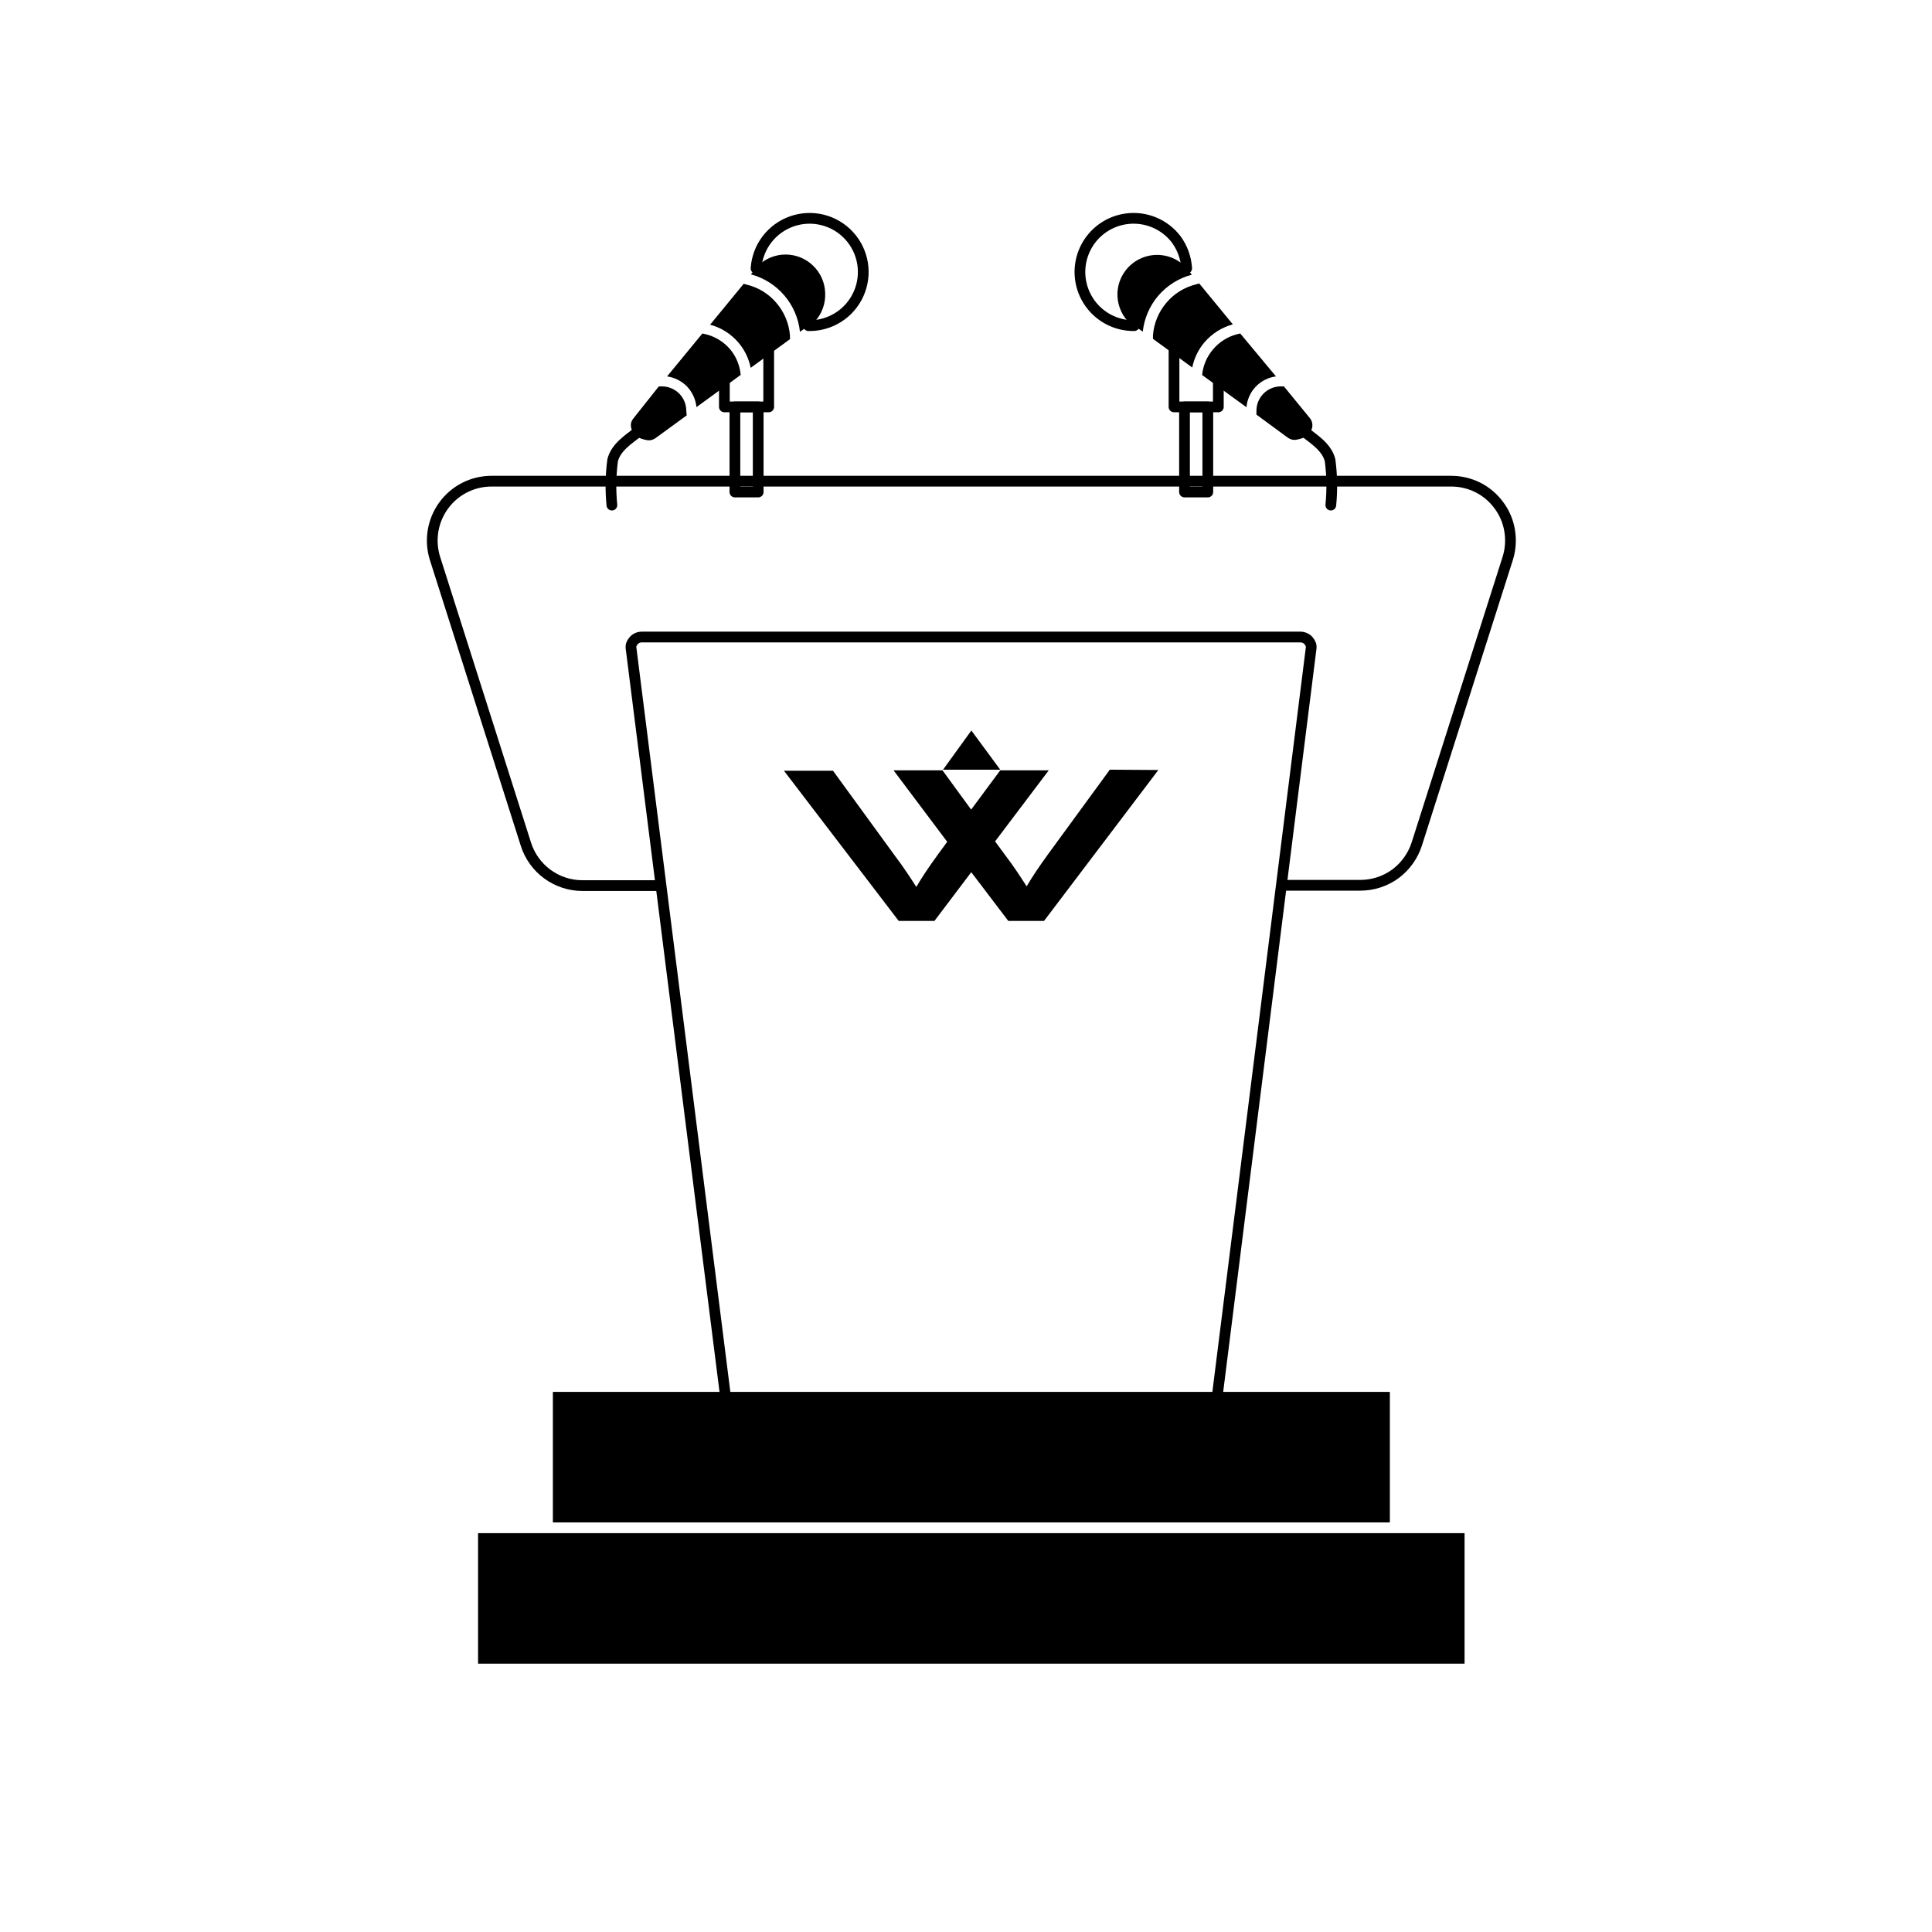 <svg width="180" height="180" viewBox="0 0 180 180" fill="none" xmlns="http://www.w3.org/2000/svg">
<path d="M67.489 34.78V37.91H71.619V32.72" stroke="black" stroke-linecap="round" stroke-linejoin="round"/>
<path d="M70.64 37.91H68.47V45.84H70.64V37.91Z" stroke="black" stroke-linecap="round" stroke-linejoin="round"/>
<path d="M75.329 30.34C76.308 30.359 77.27 30.091 78.098 29.569C78.925 29.046 79.581 28.292 79.984 27.4C80.387 26.509 80.52 25.518 80.365 24.552C80.211 23.586 79.776 22.686 79.115 21.964C78.454 21.242 77.596 20.731 76.647 20.492C75.698 20.253 74.7 20.298 73.776 20.622C72.853 20.945 72.044 21.532 71.451 22.31C70.858 23.088 70.506 24.024 70.439 25" stroke="black" stroke-linecap="round" stroke-linejoin="round"/>
<path d="M59.379 40.29C58.689 40.85 57.379 41.64 57.079 42.88C56.894 44.266 56.87 45.669 57.009 47.06" stroke="black" stroke-linecap="round" stroke-linejoin="round"/>
<path d="M68.049 32.57C67.463 31.872 66.673 31.375 65.789 31.15L65.439 31.07L62.149 35.07C62.851 35.169 63.502 35.495 63.999 36C64.501 36.527 64.814 37.206 64.889 37.93L69.009 34.93C68.933 34.065 68.598 33.243 68.049 32.57V32.57Z" fill="black"/>
<path d="M68.809 31.93C69.377 32.602 69.766 33.407 69.939 34.27L73.599 31.6V31.26C73.513 30.156 73.083 29.107 72.369 28.26C71.658 27.403 70.69 26.797 69.609 26.53L69.289 26.44L66.159 30.25C67.193 30.527 68.117 31.113 68.809 31.93V31.93Z" fill="black"/>
<path d="M63.94 38.29C63.945 37.698 63.719 37.127 63.31 36.7C62.901 36.272 62.341 36.021 61.75 36H61.38L59 39C58.904 39.117 58.835 39.253 58.8 39.4C58.77 39.545 58.77 39.695 58.8 39.84C58.86 40.145 59.018 40.423 59.25 40.63C59.555 40.819 59.895 40.945 60.25 41C60.388 41.03 60.531 41.03 60.67 41C60.809 40.968 60.942 40.911 61.06 40.83L63.98 38.7L63.94 38.29Z" fill="black"/>
<path d="M75.75 24.75C75.064 24.085 74.145 23.714 73.19 23.714C72.234 23.714 71.316 24.085 70.63 24.75L69.96 25.56C71.173 25.886 72.258 26.572 73.074 27.527C73.89 28.482 74.397 29.661 74.53 30.91L75.96 29.91C76.593 29.192 76.922 28.256 76.88 27.3C76.855 26.334 76.448 25.418 75.75 24.75V24.75Z" fill="black"/>
<path d="M109.38 32.72V37.91H113.51V34.78" stroke="black" stroke-linecap="round" stroke-linejoin="round"/>
<path d="M110.359 45.84H112.529V37.91H110.359V45.84Z" stroke="black" stroke-linecap="round" stroke-linejoin="round"/>
<path d="M105.67 30.34C104.819 30.35 103.979 30.142 103.231 29.736C102.483 29.331 101.851 28.741 101.394 28.023C100.938 27.305 100.672 26.483 100.622 25.633C100.572 24.784 100.74 23.936 101.109 23.169C101.479 22.403 102.038 21.743 102.733 21.253C103.429 20.763 104.238 20.458 105.084 20.368C105.93 20.278 106.785 20.406 107.569 20.738C108.352 21.071 109.037 21.598 109.56 22.27C110.152 23.063 110.499 24.012 110.56 25" stroke="black" stroke-linecap="round" stroke-linejoin="round"/>
<path d="M121.619 40.29C122.309 40.85 123.619 41.64 123.919 42.88C124.105 44.266 124.128 45.669 123.989 47.06" stroke="black" stroke-linecap="round" stroke-linejoin="round"/>
<path d="M115.55 31.07L115.21 31.15C114.345 31.385 113.573 31.881 113 32.57C112.433 33.24 112.084 34.067 112 34.94L116.13 37.94C116.192 37.22 116.499 36.542 116.999 36.02C117.5 35.498 118.163 35.163 118.88 35.07L115.55 31.07Z" fill="black"/>
<path d="M114.86 30.22L111.73 26.41L111.41 26.5C110.329 26.767 109.361 27.373 108.65 28.23C107.936 29.077 107.506 30.126 107.42 31.23V31.57L111.08 34.24C111.253 33.377 111.642 32.572 112.21 31.9C112.905 31.087 113.828 30.501 114.86 30.22V30.22Z" fill="black"/>
<path d="M122.24 39.36C122.204 39.213 122.136 39.077 122.04 38.96L119.62 36H119.25C118.663 36.021 118.108 36.268 117.699 36.689C117.291 37.11 117.062 37.673 117.06 38.26V38.63L120 40.79C120.118 40.871 120.25 40.928 120.39 40.96C120.528 40.99 120.671 40.99 120.81 40.96C121.164 40.905 121.505 40.779 121.81 40.59C122.042 40.383 122.2 40.105 122.26 39.8C122.283 39.654 122.276 39.504 122.24 39.36V39.36Z" fill="black"/>
<path d="M107.88 27.59C108.704 26.616 109.807 25.919 111.04 25.59L110.37 24.78C109.856 24.287 109.211 23.952 108.513 23.816C107.814 23.68 107.09 23.749 106.429 24.014C105.769 24.279 105.198 24.729 104.787 25.31C104.375 25.891 104.14 26.579 104.11 27.29C104.076 28.247 104.409 29.18 105.04 29.9L106.47 30.9C106.603 29.682 107.093 28.53 107.88 27.59V27.59Z" fill="black"/>
<path d="M61.58 82.51H54.25C53.08 82.506 51.941 82.131 50.998 81.439C50.055 80.748 49.355 79.775 49 78.66L40.52 52C40.265 51.174 40.206 50.3 40.348 49.448C40.491 48.596 40.83 47.788 41.34 47.09C41.849 46.392 42.516 45.824 43.285 45.432C44.055 45.039 44.906 44.833 45.77 44.83H135.21C136.074 44.83 136.927 45.032 137.7 45.42C138.472 45.812 139.14 46.38 139.65 47.08C140.17 47.774 140.513 48.584 140.65 49.44C140.794 50.295 140.735 51.172 140.48 52L132 78.63C131.64 79.746 130.941 80.721 130 81.42C129.052 82.109 127.911 82.48 126.74 82.48H119.3" stroke="black" stroke-miterlimit="10"/>
<path d="M113.19 131.81H67.809L58.809 60.51C58.778 60.368 58.778 60.222 58.809 60.08C58.857 59.94 58.932 59.811 59.029 59.7C59.123 59.59 59.239 59.501 59.37 59.44C59.505 59.381 59.651 59.35 59.8 59.35H121.15C121.294 59.349 121.438 59.38 121.57 59.44C121.705 59.497 121.825 59.587 121.92 59.7C122.017 59.811 122.092 59.94 122.14 60.08C122.171 60.222 122.171 60.368 122.14 60.51L113.19 131.81Z" stroke="black" stroke-miterlimit="10"/>
<path d="M103.4 71.71L97.65 79.58C96.77 80.79 96.17 81.7 95.65 82.58C95.09 81.71 94.49 80.77 93.65 79.67L92.71 78.39L97.71 71.77H93.19L90.48 75.43L87.81 71.77H83.25L88.25 78.43L87.37 79.63C86.49 80.84 85.89 81.75 85.37 82.63C84.81 81.76 84.2 80.82 83.37 79.72L77.61 71.81H73.04L83.73 85.8H87.06L90.49 81.26L93.94 85.8H97.27L107.92 71.74L103.4 71.71ZM90.5 68.06L87.86 71.71H93.19L90.5 68.06Z" fill="black"/>
<path d="M129.49 129.68H51.51V141.84H129.49V129.68Z" fill="black"/>
<path d="M136.45 142.84H44.54V155H136.45V142.84Z" fill="black"/>
</svg>
